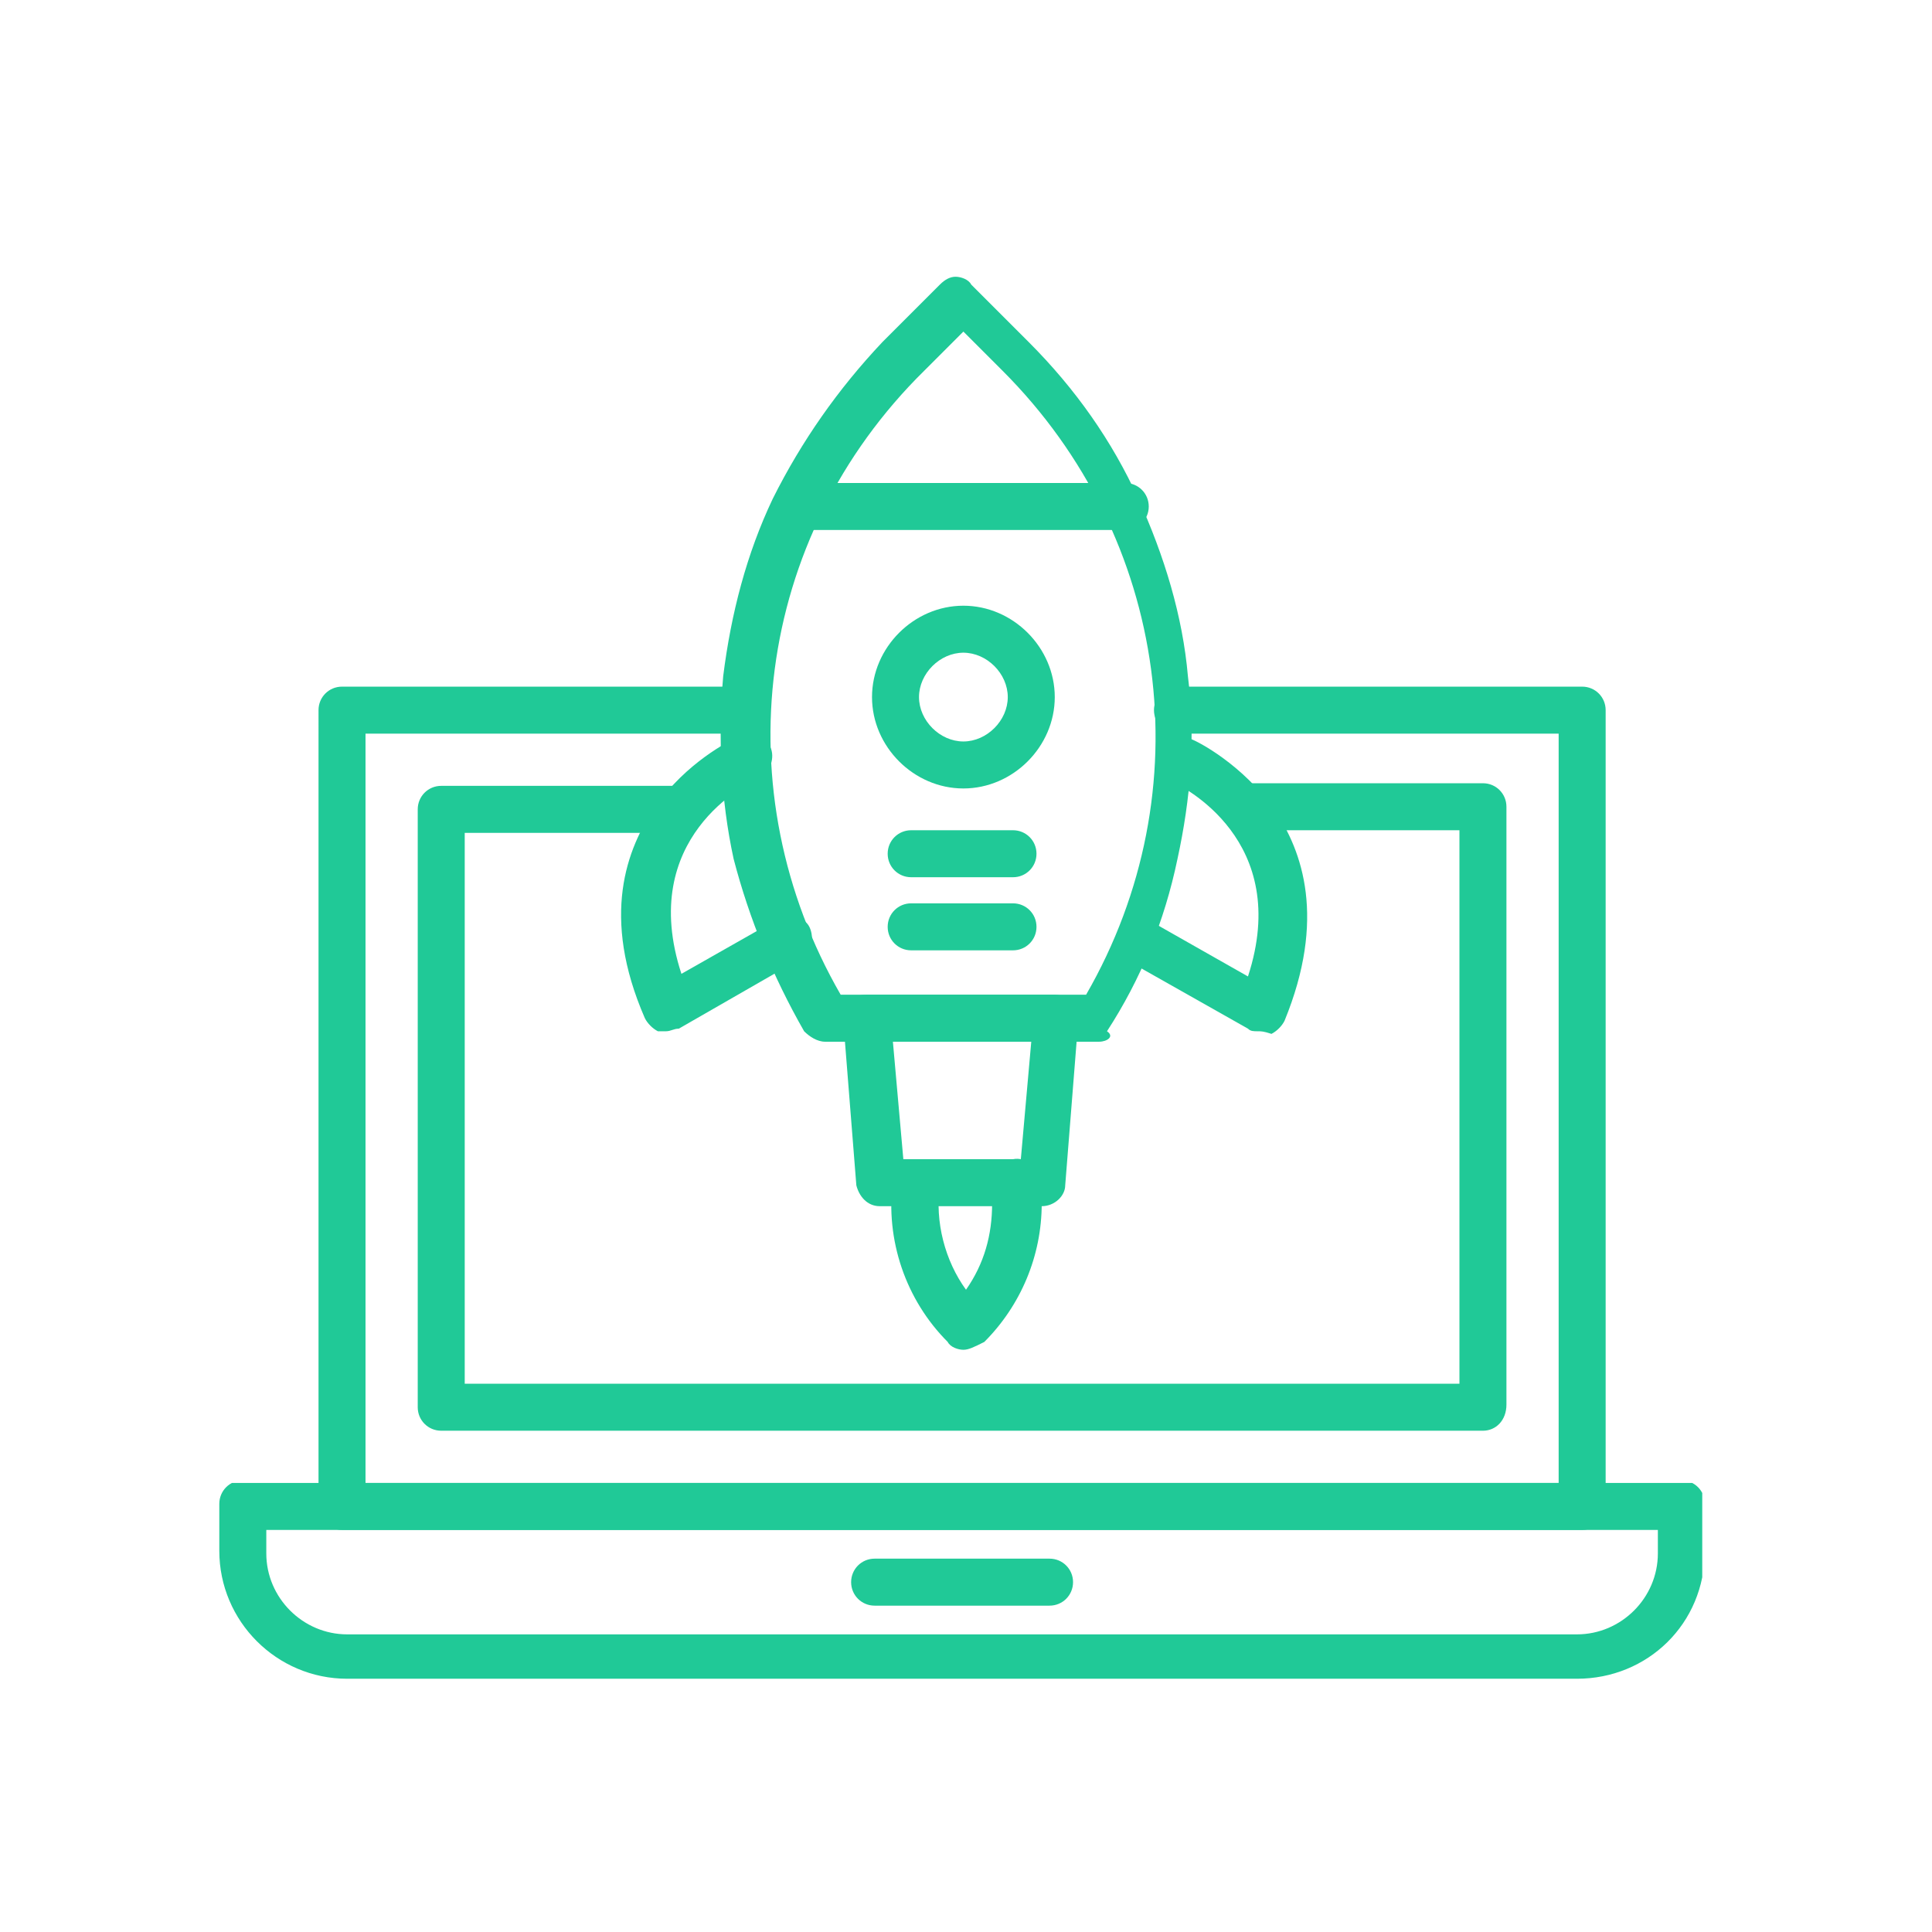 <?xml version="1.0" encoding="utf-8"?>
<!-- Generator: Adobe Illustrator 27.2.0, SVG Export Plug-In . SVG Version: 6.00 Build 0)  -->
<svg version="1.1" id="Слой_1" xmlns="http://www.w3.org/2000/svg" xmlns:xlink="http://www.w3.org/1999/xlink" x="0px" y="0px"
	 viewBox="0 0 74 74" style="enable-background:new 0 0 74 74;" xml:space="preserve">
<style type="text/css">
	.st0{clip-path:url(#SVGID_00000178197708970429675340000004350900217696368827_);}
	.st1{fill-rule:evenodd;clip-rule:evenodd;fill:#20C997;}
	.st2{clip-path:url(#SVGID_00000084531277147647512380000008856209702170907310_);}
</style>
<g>
	<defs>
		<rect id="SVGID_1_" x="8.4" y="56.8" width="56.8" height="7.6"/>
	</defs>
	<clipPath id="SVGID_00000160178777664480981530000004851635536992147869_">
		<use xlink:href="#SVGID_1_"  style="overflow:visible;"/>
	</clipPath>
	<g style="clip-path:url(#SVGID_00000160178777664480981530000004851635536992147869_);">
		<path class="st1" d="M60.4,64.3H13.3c-2.7,0-4.9-2.2-4.9-4.9v-1.8c0-0.5,0.4-0.9,0.9-0.9h55.1c0.5,0,0.9,0.4,0.9,0.9v1.8
			C65.3,62.2,63.1,64.3,60.4,64.3z M10.2,58.6v0.9c0,1.7,1.4,3.1,3.1,3.1h47.1c1.7,0,3.1-1.4,3.1-3.1v-0.9H10.2"/>
	</g>
</g>
<g>
	<defs>
		<rect id="SVGID_00000107559526338980619110000014009308685154473858_" x="27.2" y="10.5" width="20" height="30"/>
	</defs>
	<clipPath id="SVGID_00000171715425813812304200000014532120642511085459_">
		<use xlink:href="#SVGID_00000107559526338980619110000014009308685154473858_"  style="overflow:visible;"/>
	</clipPath>
	<g style="clip-path:url(#SVGID_00000171715425813812304200000014532120642511085459_);">
		<path class="st1" d="M42.1,39.9H31.6c-0.3,0-0.6-0.2-0.8-0.4c-1.2-2.1-2.1-4.3-2.7-6.6c-0.5-2.3-0.6-4.7-0.4-7
			c0.3-2.4,0.9-4.7,1.9-6.8c1.1-2.2,2.5-4.2,4.2-6l2.2-2.2c0.2-0.2,0.4-0.3,0.6-0.3s0.5,0.1,0.6,0.3l2.2,2.2c1.8,1.8,3.2,3.8,4.2,6
			c1,2.2,1.7,4.5,1.9,6.8c0.3,2.4,0.1,4.7-0.4,7c-0.5,2.4-1.4,4.6-2.7,6.6C42.7,39.7,42.4,39.9,42.1,39.9z M32.2,38.1h9.4
			c4.5-7.8,3.2-17.5-3.2-23.9l-1.5-1.5l-1.5,1.5C28.9,20.6,27.7,30.3,32.2,38.1"/>
	</g>
</g>
<path class="st1" d="M48.2,39.5c-0.2,0-0.3,0-0.4-0.1l-4.6-2.6c-0.4-0.2-0.6-0.8-0.3-1.2s0.8-0.6,1.2-0.3l3.7,2.1
	c1.7-5.2-2.5-7.3-3-7.5c-0.4-0.2-0.6-0.7-0.4-1.2c0.2-0.4,0.7-0.6,1.2-0.4c0.3,0.1,2,1,3.2,2.7c1.1,1.6,2,4.2,0.4,8.1
	c-0.1,0.2-0.3,0.4-0.5,0.5C48.4,39.5,48.3,39.5,48.2,39.5"/>
<path class="st1" d="M25.5,39.5c-0.1,0-0.2,0-0.3,0c-0.2-0.1-0.4-0.3-0.5-0.5c-1.7-3.9-0.7-6.5,0.4-8.1c1.2-1.7,2.8-2.5,3.2-2.7
	c0.4-0.2,1,0,1.2,0.4c0.2,0.4,0,1-0.4,1.2c-0.5,0.2-4.7,2.3-3,7.5l3.7-2.1c0.4-0.2,1-0.1,1.2,0.3c0.2,0.4,0.1,1-0.3,1.2L26,39.4
	C25.8,39.4,25.7,39.5,25.5,39.5"/>
<path class="st1" d="M43.1,20.3H30.6c-0.5,0-0.9-0.4-0.9-0.9s0.4-0.9,0.9-0.9h12.5c0.5,0,0.9,0.4,0.9,0.9S43.6,20.3,43.1,20.3"/>
<path class="st1" d="M39.9,46.2h-6.2c-0.5,0-0.8-0.4-0.9-0.8l-0.5-6.3c0-0.2,0.1-0.5,0.2-0.7s0.4-0.3,0.7-0.3h7.2
	c0.2,0,0.5,0.1,0.7,0.3s0.2,0.4,0.2,0.7l-0.5,6.3C40.8,45.8,40.4,46.2,39.9,46.2z M34.6,44.4h4.5l0.4-4.5h-5.3L34.6,44.4"/>
<path class="st1" d="M36.9,51.7c-0.2,0-0.5-0.1-0.6-0.3c-1.6-1.6-2.4-3.9-2.1-6.2c0.1-0.5,0.5-0.8,1-0.8c0.5,0.1,0.8,0.5,0.8,1
	c-0.2,1.4,0.2,2.9,1,4c0.7-1,1-2.1,1-3.3c0-0.2,0-0.5,0-0.7c-0.1-0.5,0.3-0.9,0.8-1c0.5-0.1,0.9,0.3,1,0.8c0,0.3,0.1,0.6,0.1,0.9
	c0,2-0.8,3.9-2.2,5.3C37.3,51.6,37.1,51.7,36.9,51.7"/>
<path class="st1" d="M36.9,30.2c-1.9,0-3.5-1.6-3.5-3.5s1.6-3.5,3.5-3.5c1.9,0,3.5,1.6,3.5,3.5S38.8,30.2,36.9,30.2z M36.9,25
	c-0.9,0-1.7,0.8-1.7,1.7c0,0.9,0.8,1.7,1.7,1.7c0.9,0,1.7-0.8,1.7-1.7C38.6,25.8,37.8,25,36.9,25"/>
<path class="st1" d="M38.8,33.6h-3.9c-0.5,0-0.9-0.4-0.9-0.9s0.4-0.9,0.9-0.9h3.9c0.5,0,0.9,0.4,0.9,0.9S39.3,33.6,38.8,33.6"/>
<path class="st1" d="M38.8,36.4h-3.9c-0.5,0-0.9-0.4-0.9-0.9c0-0.5,0.4-0.9,0.9-0.9h3.9c0.5,0,0.9,0.4,0.9,0.9
	C39.7,36,39.3,36.4,38.8,36.4"/>
<path class="st1" d="M40.2,61.5h-6.7c-0.5,0-0.9-0.4-0.9-0.9s0.4-0.9,0.9-0.9h6.7c0.5,0,0.9,0.4,0.9,0.9S40.7,61.5,40.2,61.5"/>
<path class="st1" d="M60.6,58.6H13.1c-0.5,0-0.9-0.4-0.9-0.9V27.2c0-0.5,0.4-0.9,0.9-0.9h15.5c0.5,0,0.9,0.4,0.9,0.9
	c0,0.5-0.4,0.9-0.9,0.9H14v28.7h45.7V28.1H45.1c-0.5,0-0.9-0.4-0.9-0.9c0-0.5,0.4-0.9,0.9-0.9h15.5c0.5,0,0.9,0.4,0.9,0.9v30.5
	C61.5,58.2,61.1,58.6,60.6,58.6"/>
<path class="st1" d="M56.8,54.8H16.9c-0.5,0-0.9-0.4-0.9-0.9V31c0-0.5,0.4-0.9,0.9-0.9h9.2c0.5,0,0.9,0.4,0.9,0.9s-0.4,0.9-0.9,0.9
	h-8.3V53h38.1V31.8h-8.3c-0.5,0-0.9-0.4-0.9-0.9s0.4-0.9,0.9-0.9h9.2c0.5,0,0.9,0.4,0.9,0.9v22.9C57.7,54.4,57.3,54.8,56.8,54.8"/>
</svg>
